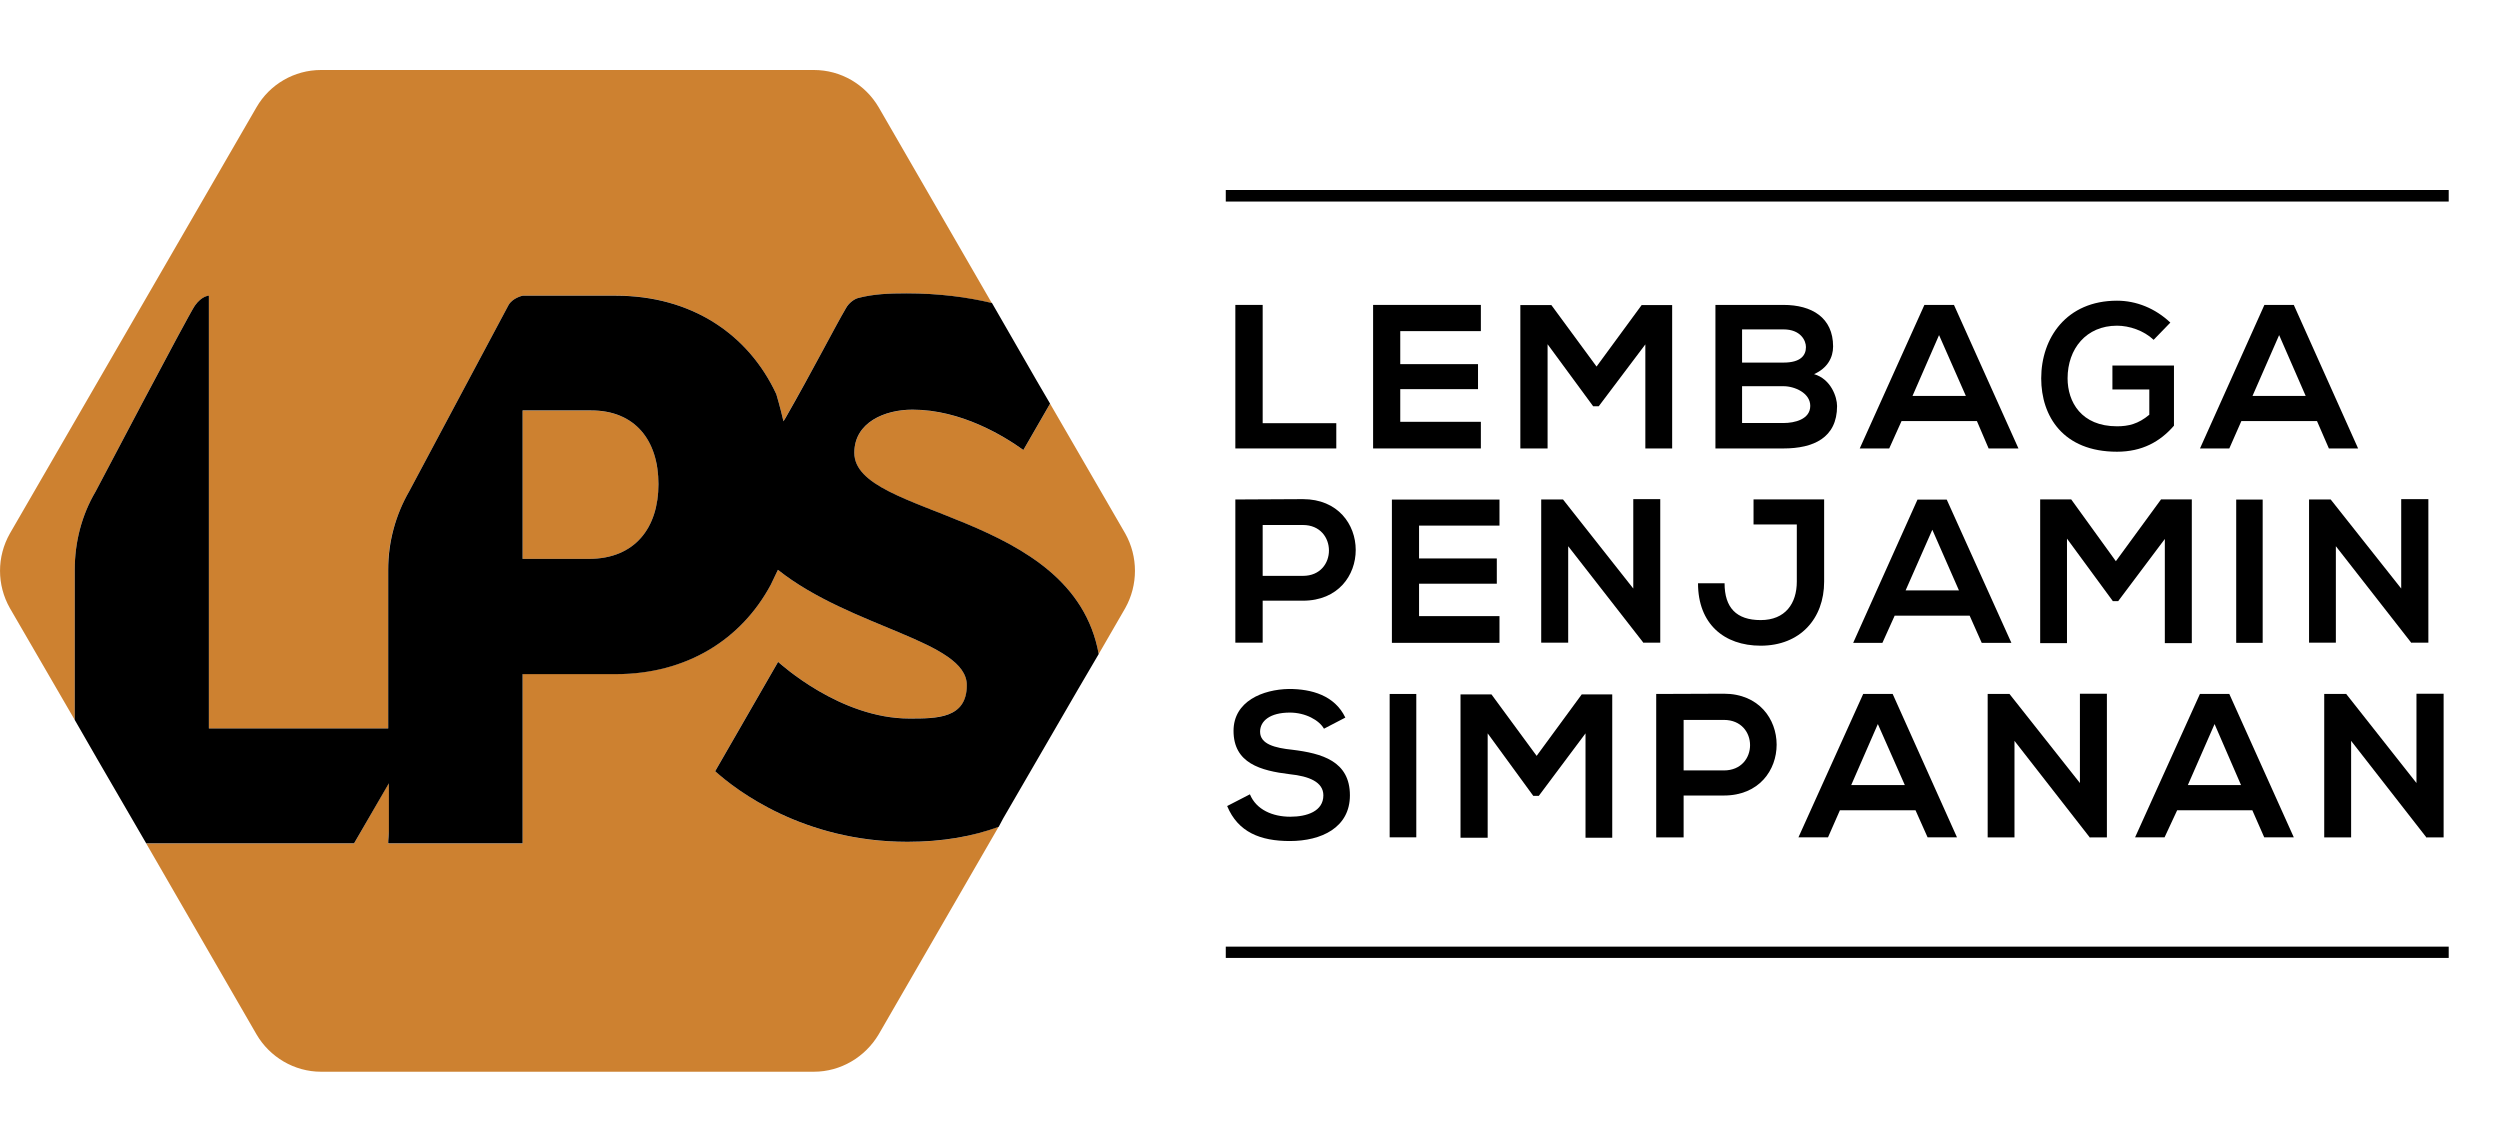 <svg width="29" height="13" viewBox="0 0 29 13" fill="none" xmlns="http://www.w3.org/2000/svg">
<path d="M14.647 3.537V4.909H15.501V5.202H14.33V3.537H14.647Z" fill="black"/>
<path d="M17.178 5.202H15.928V3.537H17.178V3.841H16.243V4.224H17.145V4.514H16.243V4.893H17.178V5.202Z" fill="black"/>
<path d="M19.086 3.995L18.545 4.713H18.481L17.952 3.993V5.202H17.636V3.539H17.996L18.52 4.252L19.043 3.539H19.397V5.202H19.086V3.995Z" fill="black"/>
<path d="M21.264 4.019C21.264 4.146 21.2 4.27 21.043 4.34C21.239 4.397 21.31 4.605 21.31 4.71C21.31 5.08 21.034 5.202 20.689 5.202H19.899V3.537H20.689C21.017 3.537 21.264 3.684 21.264 4.019ZM20.208 4.206H20.689C20.887 4.206 20.949 4.123 20.949 4.026C20.949 3.95 20.887 3.821 20.689 3.821H20.208V4.206ZM20.208 4.907H20.689C20.817 4.907 20.999 4.865 20.999 4.708C20.999 4.558 20.817 4.48 20.689 4.48H20.208V4.907Z" fill="black"/>
<path d="M22.932 4.884H22.058L21.915 5.202H21.573L22.323 3.537H22.666L23.414 5.202H23.068L22.932 4.884ZM22.493 3.887L22.185 4.593H22.804L22.493 3.887Z" fill="black"/>
<path d="M24.982 3.942C24.868 3.834 24.7 3.778 24.557 3.778C24.2 3.778 23.984 4.046 23.984 4.389C23.984 4.661 24.142 4.945 24.557 4.945C24.688 4.945 24.803 4.919 24.932 4.811V4.518H24.504V4.24H25.218V4.938C25.056 5.125 24.847 5.24 24.557 5.24C23.931 5.24 23.678 4.827 23.678 4.389C23.678 3.921 23.97 3.488 24.557 3.488C24.783 3.488 25.001 3.577 25.176 3.742L24.982 3.942Z" fill="black"/>
<path d="M26.877 4.884H26L25.86 5.202H25.52L26.267 3.537H26.608L27.354 5.202H27.015L26.877 4.884ZM26.438 3.887L26.129 4.593H26.746L26.438 3.887Z" fill="black"/>
<path d="M15.114 6.968H14.647V7.455H14.33V5.794C14.59 5.794 14.854 5.79 15.114 5.79C15.929 5.79 15.932 6.968 15.114 6.968ZM14.647 6.68H15.114C15.518 6.68 15.515 6.09 15.114 6.09H14.647V6.68Z" fill="black"/>
<path d="M17.394 7.457H16.146V5.795H17.394V6.097H16.461V6.478H17.363V6.771H16.461V7.147H17.394V7.457Z" fill="black"/>
<path d="M18.946 5.79H19.259V7.455H19.066V7.459L18.191 6.336V7.455H17.878V5.794H18.131L18.946 6.827V5.79Z" fill="black"/>
<path d="M21.16 6.747C21.16 7.176 20.882 7.49 20.424 7.49C19.998 7.49 19.697 7.236 19.697 6.766H20.005C20.005 7.048 20.141 7.193 20.424 7.193C20.711 7.193 20.843 6.999 20.843 6.747V6.084H20.341V5.793H21.16V6.747Z" fill="black"/>
<path d="M22.848 7.142H21.978L21.836 7.457H21.497L22.243 5.795H22.582L23.332 7.457H22.988L22.848 7.142ZM22.415 6.145L22.105 6.849H22.724L22.415 6.145Z" fill="black"/>
<path d="M25.112 6.252L24.571 6.973H24.509L23.977 6.248V7.46H23.666V5.793H24.026L24.544 6.51L25.068 5.793H25.425V7.46H25.112V6.252Z" fill="black"/>
<path d="M25.94 5.795H26.247V7.457H25.94V5.795Z" fill="black"/>
<path d="M27.854 5.79H28.169V7.455H27.973V7.459L27.096 6.336V7.455H26.785V5.794H27.036L27.854 6.827V5.79Z" fill="black"/>
<path d="M15.358 8.453C15.302 8.354 15.144 8.266 14.962 8.266C14.732 8.266 14.617 8.363 14.617 8.488C14.617 8.633 14.79 8.676 14.99 8.697C15.334 8.739 15.659 8.829 15.659 9.226C15.659 9.599 15.33 9.756 14.962 9.756C14.621 9.756 14.361 9.654 14.235 9.35L14.499 9.214C14.573 9.394 14.764 9.474 14.967 9.474C15.162 9.474 15.351 9.41 15.351 9.226C15.351 9.071 15.185 9.004 14.962 8.981C14.623 8.94 14.309 8.854 14.309 8.478C14.309 8.135 14.647 7.997 14.953 7.992C15.213 7.992 15.482 8.066 15.606 8.324L15.358 8.453Z" fill="black"/>
<path d="M16.12 8.05H16.429V9.713H16.12V8.05Z" fill="black"/>
<path d="M18.392 8.507L17.85 9.232H17.786L17.257 8.507V9.718H16.942V8.055H17.301L17.825 8.768L18.348 8.055H18.702V9.718H18.392V8.507Z" fill="black"/>
<path d="M19.997 9.228H19.53V9.714H19.212V8.05C19.474 8.05 19.737 8.047 19.997 8.047C20.812 8.047 20.814 9.228 19.997 9.228ZM19.53 8.937H19.997C20.402 8.937 20.402 8.351 19.997 8.351H19.53V8.937Z" fill="black"/>
<path d="M22.22 9.399H21.343L21.205 9.713H20.862L21.613 8.05H21.955L22.701 9.713H22.36L22.22 9.399ZM21.783 8.399L21.474 9.107H22.096L21.783 8.399Z" fill="black"/>
<path d="M24.127 8.047H24.44V9.714H24.245V9.719L23.368 8.594V9.714H23.057V8.05H23.31L24.127 9.083V8.047Z" fill="black"/>
<path d="M26.127 9.399H25.255L25.109 9.713H24.767L25.519 8.05H25.86L26.608 9.713H26.265L26.127 9.399ZM25.689 8.399L25.379 9.107H25.996L25.689 8.399Z" fill="black"/>
<path d="M28.031 8.047H28.346V9.714H28.15V9.719L27.273 8.594V9.714H26.961V8.05H27.216L28.031 9.083V8.047Z" fill="black"/>
<path d="M14.219 11.112H28.405V10.981H14.219V11.112Z" fill="black"/>
<path d="M14.219 2.338H28.405V2.204H14.219V2.338Z" fill="black"/>
<path d="M8.296 8.945L9.026 7.677C9.056 7.703 9.746 8.334 10.547 8.334C10.869 8.334 11.216 8.334 11.216 7.949C11.216 7.435 9.873 7.285 9.024 6.61C9.021 6.616 9.01 6.637 8.941 6.782C8.6 7.419 7.963 7.818 7.145 7.818H6.062V9.784H4.501C4.501 9.734 4.508 9.692 4.512 9.644V9.086L4.501 9.1L4.107 9.784H1.696L2.975 11.998C3.129 12.263 3.415 12.432 3.723 12.432H9.442C9.751 12.432 10.036 12.263 10.193 11.998L11.585 9.589C11.286 9.702 10.933 9.766 10.528 9.766C9.32 9.766 8.543 9.169 8.296 8.945Z" fill="#CD8130"/>
<path d="M1.109 5.702C1.109 5.702 2.179 3.663 2.26 3.546C2.342 3.431 2.423 3.431 2.423 3.431V8.451H4.501V6.61C4.501 6.287 4.588 5.974 4.748 5.697C4.748 5.697 5.852 3.626 5.898 3.541C5.942 3.458 6.062 3.429 6.062 3.429H7.145C8.013 3.429 8.68 3.873 9.005 4.572C9.005 4.572 9.051 4.724 9.088 4.886L9.109 4.851C9.419 4.312 9.682 3.8 9.813 3.574C9.847 3.512 9.912 3.468 9.951 3.458C10.132 3.41 10.314 3.403 10.517 3.403C10.892 3.403 11.223 3.449 11.505 3.516L11.46 3.438L10.193 1.245C10.036 0.977 9.751 0.812 9.442 0.812H3.723C3.415 0.812 3.129 0.977 2.975 1.245L0.115 6.188C-0.038 6.458 -0.038 6.785 0.115 7.055L0.867 8.351V6.611C0.867 6.292 0.946 5.978 1.109 5.702Z" fill="#CD8130"/>
<path d="M6.856 4.762H6.062V6.483H6.83C7.368 6.483 7.638 6.121 7.638 5.615C7.638 5.106 7.368 4.762 6.856 4.762Z" fill="#CD8130"/>
<path d="M13.053 6.189L12.181 4.683L11.871 5.221C11.649 5.061 11.15 4.753 10.584 4.753C10.264 4.753 9.91 4.9 9.91 5.253C9.91 6.005 12.444 5.922 12.745 7.587L13.053 7.054C13.203 6.786 13.203 6.457 13.053 6.189Z" fill="#CD8130"/>
<path d="M9.91 5.252C9.91 4.899 10.264 4.752 10.584 4.752C11.15 4.752 11.649 5.06 11.871 5.22L12.181 4.682L12.025 4.415L11.507 3.515C11.222 3.447 10.892 3.403 10.517 3.403C10.313 3.403 10.131 3.41 9.951 3.458C9.912 3.469 9.848 3.511 9.813 3.575C9.682 3.799 9.419 4.313 9.111 4.85L9.088 4.887C9.051 4.724 9.005 4.572 9.005 4.572C8.679 3.871 8.013 3.43 7.145 3.43H6.062C6.062 3.43 5.944 3.456 5.898 3.541C5.852 3.626 4.748 5.697 4.748 5.697C4.588 5.974 4.503 6.287 4.503 6.608V8.45H2.423V3.43C2.423 3.43 2.342 3.43 2.26 3.546C2.181 3.661 1.109 5.702 1.109 5.702C0.946 5.978 0.867 6.292 0.867 6.61V8.351L1.127 8.803L1.685 9.764L1.696 9.783H4.107L4.503 9.1L4.511 9.087V9.644C4.51 9.691 4.503 9.736 4.503 9.783H6.062V7.82H7.145C7.963 7.82 8.6 7.419 8.941 6.783C9.01 6.638 9.021 6.615 9.024 6.61C9.873 7.285 11.215 7.435 11.215 7.948C11.215 8.335 10.869 8.335 10.549 8.335C9.746 8.335 9.056 7.703 9.026 7.678L8.296 8.946C8.543 9.169 9.32 9.765 10.527 9.765C10.932 9.765 11.286 9.702 11.585 9.591L11.636 9.495L12.503 8L12.745 7.587C12.444 5.921 9.91 6.004 9.91 5.252ZM6.83 6.483H6.062V4.761H6.856C7.367 4.761 7.638 5.107 7.638 5.616C7.638 6.121 7.367 6.483 6.83 6.483Z" fill="black"/>
</svg>
